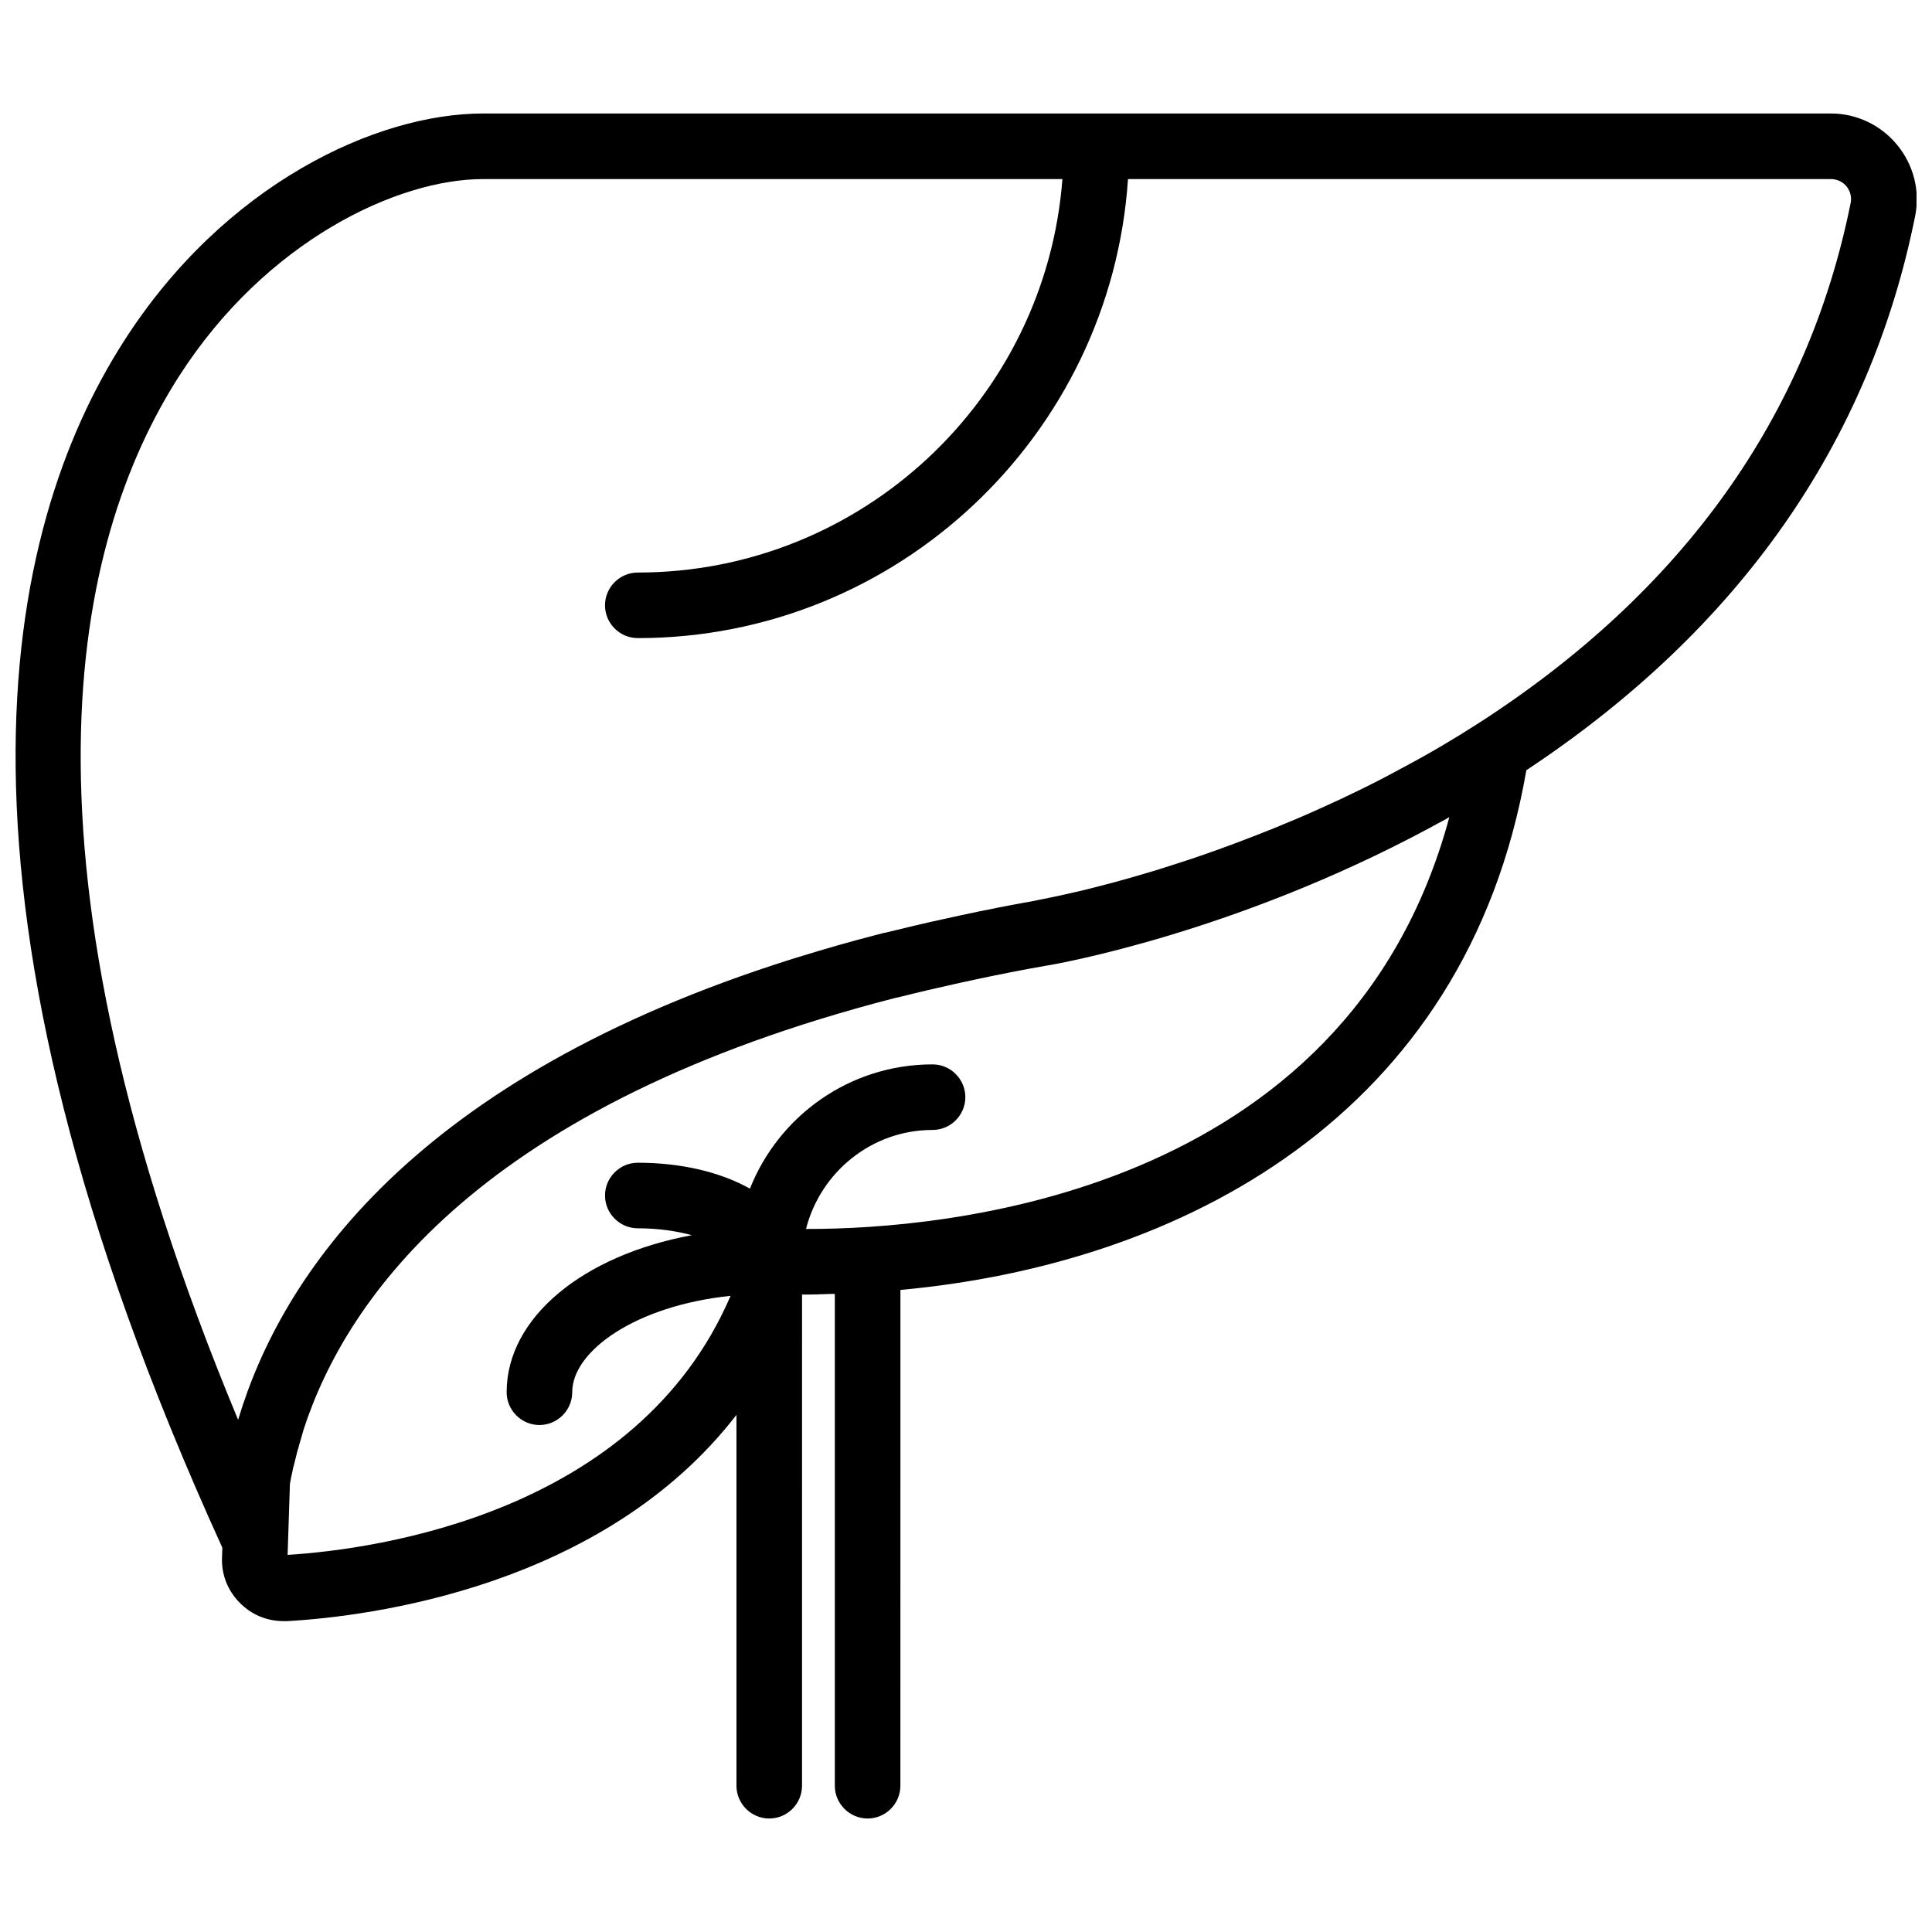 <?xml version="1.0" encoding="UTF-8"?>
<!-- Uploaded to: ICON Repo, www.iconrepo.com, Generator: ICON Repo Mixer Tools -->
<svg width="800px" height="800px" version="1.1" viewBox="144 144 512 512" xmlns="http://www.w3.org/2000/svg">
 <defs>
  <clipPath id="a">
   <path d="m148.09 174h503.81v452h-503.81z"/>
  </clipPath>
 </defs>
 <g clip-path="url(#a)">
  <path d="m646.78 182.42c-4.344-5.301-10.777-8.344-17.555-8.344h-357.22c-28.152 0-68.473 18.598-95.148 60.305-31.977 49.879-53.266 145.72 26.066 319.77l-0.086 2.606c-0.172 4.519 1.477 8.688 4.606 11.906 3.129 3.215 7.211 4.953 11.73 4.953h0.957c21.551-1.215 83.766-8.949 119.04-54.656v98.277c0 4.777 3.91 8.688 8.688 8.688s8.688-3.91 8.688-8.688l0.004-130.17h1.91c2.258 0 4.519-0.172 6.777-0.172v130.34c0 4.777 3.91 8.688 8.688 8.688 4.777 0 8.688-3.91 8.688-8.688l0.008-131.39c73.945-6.777 149.89-45.621 165.88-137.73 56.309-37.277 90.977-86.719 103.05-146.94 1.305-6.688-0.434-13.465-4.777-18.766zm-288.4 287.27h-0.781c3.824-15.031 17.379-26.242 33.539-26.242 4.777 0 8.688-3.91 8.688-8.688 0-4.777-3.91-8.688-8.688-8.688-21.984 0-40.754 13.641-48.398 32.934-7.559-4.262-17.898-6.871-29.715-6.871-4.777 0-8.688 3.91-8.688 8.688 0 4.777 3.91 8.688 8.688 8.688 5.648 0 10.426 0.781 14.336 1.824-28.676 5.301-49.094 21.723-49.094 41.621 0 4.777 3.91 8.688 8.688 8.688 4.777 0 8.688-3.91 8.688-8.688 0-10.949 16.855-22.941 41.969-25.547-24.762 57.703-93.93 67.176-117.39 68.652l0.609-18.77c0.172-1.129 0.434-2.348 0.695-3.477 0.086-0.609 0.262-1.215 0.434-1.824s0.262-1.129 0.434-1.738c0.172-0.867 0.434-1.738 0.695-2.606 0.086-0.348 0.172-0.695 0.262-0.957 0.348-1.043 0.609-2.172 0.957-3.301 0-0.086 0.086-0.172 0.086-0.348 11.469-35.453 47.445-86.371 156.67-114.53 0.434-0.086 0.781-0.172 1.215-0.262 5.125-1.305 10.426-2.519 15.902-3.738l4.43-0.957c6.082-1.305 12.254-2.519 18.684-3.648 2.867-0.434 49.789-8.688 101.41-36.41 0.609-0.348 1.305-0.695 1.91-1.043 1.129-0.609 2.348-1.215 3.477-1.91-27.195 100.98-135.55 109.14-169.7 109.14zm276.06-271.89c-11.383 56.566-44.488 102.97-98.539 137.81-6.344 4.086-12.945 7.996-19.812 11.645-0.348 0.172-0.781 0.434-1.129 0.609-6.863 3.738-13.988 7.211-21.375 10.516-7.906 3.562-15.555 6.606-22.766 9.297-5.125 1.91-10.34 3.738-15.555 5.387-1.391 0.434-2.781 0.867-4.086 1.305-5.387 1.652-10.863 3.215-16.336 4.606-1.652 0.434-3.129 0.781-4.519 1.129l-3.824 0.867c-5.039 1.129-8.082 1.652-8.254 1.738-6.863 1.215-13.469 2.519-19.898 3.91l-3.91 0.867c-0.172 0-0.262 0.086-0.434 0.086-5.215 1.129-10.254 2.348-15.207 3.562-0.262 0.086-0.609 0.086-0.867 0.172l-1.305 0.348c-0.086 0-0.262 0.086-0.348 0.086-7.039 1.824-13.73 3.738-20.16 5.734-0.695 0.172-1.305 0.434-2 0.609-100.88 31.723-135.55 84.117-146.93 121.92 0 0.086-0.086 0.172-0.086 0.262-62.391-149.98-43.621-232.88-15.641-276.58 23.027-35.891 57.871-52.227 80.551-52.227h153.54c-4.43 58.219-53.18 104.27-112.53 104.27-4.777 0-8.688 3.91-8.688 8.688 0 4.777 3.91 8.688 8.688 8.688 68.906 0 125.39-53.875 129.91-121.65h186.3c1.562 0 3.129 0.695 4.172 2 0.52 0.699 1.473 2.262 1.039 4.348z"/>
 </g>
</svg>
